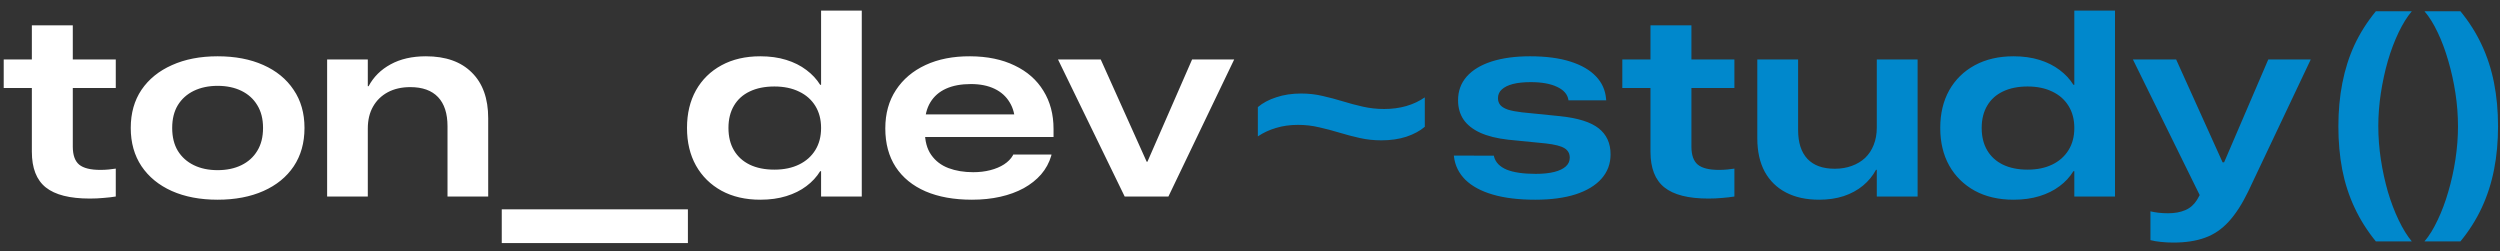 <svg width="229" height="23" viewBox="0 0 229 23" fill="none" xmlns="http://www.w3.org/2000/svg">
<rect x="0" y="0" width="229" height="23" fill="#333333" stroke="none"/>
<path d="M8.227 18.188C6.391 18.188 5.047 17.848 4.195 17.168C3.344 16.488 2.918 15.398 2.918 13.898V8.062H0.34V5.449H2.918V2.32H6.668V5.449H10.605V8.062H6.668V13.43C6.668 14.203 6.863 14.754 7.254 15.082C7.645 15.402 8.293 15.562 9.199 15.562C9.457 15.562 9.707 15.551 9.949 15.527C10.199 15.504 10.418 15.477 10.605 15.445V18C10.277 18.055 9.91 18.098 9.504 18.129C9.098 18.168 8.672 18.188 8.227 18.188ZM19.934 18.293C18.332 18.293 16.934 18.027 15.738 17.496C14.551 16.965 13.625 16.207 12.961 15.223C12.305 14.238 11.977 13.074 11.977 11.73V11.707C11.977 10.363 12.305 9.203 12.961 8.227C13.625 7.25 14.555 6.496 15.75 5.965C16.945 5.426 18.34 5.156 19.934 5.156C21.535 5.156 22.93 5.422 24.117 5.953C25.312 6.484 26.238 7.242 26.895 8.227C27.559 9.203 27.891 10.363 27.891 11.707V11.73C27.891 13.082 27.562 14.25 26.906 15.234C26.25 16.211 25.324 16.965 24.129 17.496C22.934 18.027 21.535 18.293 19.934 18.293ZM19.934 15.586C20.762 15.586 21.488 15.434 22.113 15.129C22.738 14.824 23.223 14.387 23.566 13.816C23.918 13.246 24.094 12.551 24.094 11.73V11.707C24.094 10.895 23.918 10.203 23.566 9.633C23.223 9.062 22.738 8.625 22.113 8.32C21.488 8.016 20.762 7.863 19.934 7.863C19.113 7.863 18.387 8.016 17.754 8.32C17.129 8.625 16.641 9.062 16.289 9.633C15.945 10.203 15.773 10.895 15.773 11.707V11.73C15.773 12.551 15.945 13.246 16.289 13.816C16.641 14.387 17.129 14.824 17.754 15.129C18.379 15.434 19.105 15.586 19.934 15.586ZM29.965 18V5.449H33.691V7.898H33.762C34.215 7.047 34.887 6.379 35.777 5.895C36.676 5.402 37.754 5.156 39.012 5.156C40.824 5.156 42.227 5.652 43.219 6.645C44.219 7.629 44.719 9.023 44.719 10.828V18H40.992V11.566C40.992 10.395 40.703 9.504 40.125 8.895C39.547 8.285 38.699 7.98 37.582 7.98C36.793 7.98 36.105 8.137 35.52 8.449C34.941 8.762 34.492 9.199 34.172 9.762C33.852 10.324 33.691 10.992 33.691 11.766V18H29.965ZM45.961 22.266V19.172H63.012V22.266H45.961ZM69.644 18.293C68.285 18.293 67.102 18.02 66.094 17.473C65.086 16.918 64.305 16.148 63.75 15.164C63.203 14.18 62.93 13.035 62.93 11.73V11.707C62.93 10.402 63.203 9.258 63.75 8.273C64.305 7.289 65.086 6.523 66.094 5.977C67.102 5.43 68.285 5.156 69.644 5.156C70.519 5.156 71.309 5.266 72.012 5.484C72.723 5.703 73.34 6.012 73.863 6.41C74.387 6.801 74.809 7.254 75.129 7.77H75.211V0.973H78.938V18H75.211V15.68H75.129C74.809 16.203 74.387 16.66 73.863 17.051C73.348 17.441 72.734 17.746 72.023 17.965C71.32 18.184 70.527 18.293 69.644 18.293ZM70.934 15.539C71.801 15.539 72.555 15.383 73.195 15.07C73.836 14.758 74.332 14.316 74.684 13.746C75.035 13.176 75.211 12.504 75.211 11.73V11.719C75.211 10.945 75.035 10.273 74.684 9.703C74.332 9.133 73.836 8.695 73.195 8.391C72.555 8.078 71.801 7.922 70.934 7.922C70.059 7.922 69.305 8.074 68.672 8.379C68.047 8.676 67.566 9.109 67.231 9.68C66.894 10.25 66.727 10.926 66.727 11.707V11.73C66.727 12.52 66.894 13.199 67.231 13.77C67.566 14.34 68.047 14.777 68.672 15.082C69.305 15.387 70.059 15.539 70.934 15.539ZM89.027 18.293C87.387 18.293 85.973 18.039 84.785 17.531C83.598 17.016 82.684 16.27 82.043 15.293C81.41 14.316 81.094 13.141 81.094 11.766V11.754C81.094 10.402 81.418 9.234 82.066 8.25C82.715 7.258 83.621 6.492 84.785 5.953C85.949 5.414 87.309 5.148 88.863 5.156C90.441 5.164 91.801 5.445 92.941 6C94.09 6.547 94.969 7.32 95.578 8.32C96.195 9.312 96.504 10.477 96.504 11.812V12.551H83.004V10.477H94.125L92.977 12.035V11.285C92.977 10.543 92.812 9.906 92.484 9.375C92.164 8.836 91.703 8.422 91.102 8.133C90.5 7.844 89.777 7.699 88.934 7.699C88.043 7.699 87.285 7.84 86.66 8.121C86.035 8.402 85.555 8.82 85.219 9.375C84.883 9.93 84.715 10.613 84.715 11.426V12C84.715 12.906 84.91 13.637 85.301 14.191C85.691 14.746 86.219 15.148 86.883 15.398C87.547 15.648 88.301 15.773 89.144 15.773C89.715 15.773 90.238 15.711 90.715 15.586C91.199 15.461 91.617 15.285 91.969 15.059C92.328 14.824 92.598 14.551 92.777 14.238L92.812 14.156H96.316L96.293 14.273C96.106 14.906 95.797 15.473 95.367 15.973C94.938 16.465 94.406 16.887 93.773 17.238C93.141 17.582 92.426 17.844 91.629 18.023C90.832 18.203 89.965 18.293 89.027 18.293ZM103.02 18L96.914 5.449H100.828L105.035 14.812H105.105L109.195 5.449H113.051L107.027 18H103.02Z" fill="white"/>
<path d="M126.539 12.855C125.859 12.855 125.203 12.785 124.57 12.645C123.938 12.504 123.312 12.34 122.695 12.152C122.078 11.965 121.457 11.801 120.832 11.66C120.207 11.512 119.562 11.438 118.898 11.438C118.172 11.438 117.5 11.531 116.883 11.719C116.273 11.898 115.719 12.156 115.219 12.492V9.809C115.672 9.426 116.238 9.125 116.918 8.906C117.598 8.68 118.355 8.566 119.191 8.566C119.871 8.566 120.523 8.641 121.148 8.789C121.773 8.93 122.391 9.094 123 9.281C123.609 9.469 124.227 9.633 124.852 9.773C125.477 9.914 126.121 9.984 126.785 9.984C127.512 9.984 128.188 9.895 128.812 9.715C129.438 9.535 130.004 9.27 130.512 8.918V11.613C130.059 11.996 129.492 12.301 128.812 12.527C128.133 12.746 127.375 12.855 126.539 12.855ZM140.625 18.293C139.109 18.293 137.816 18.137 136.746 17.824C135.676 17.512 134.84 17.062 134.238 16.477C133.637 15.883 133.285 15.176 133.184 14.355L133.172 14.25L136.84 14.262L136.852 14.344C136.992 14.875 137.379 15.273 138.012 15.539C138.652 15.797 139.539 15.926 140.672 15.926C141.344 15.926 141.91 15.867 142.371 15.75C142.832 15.633 143.184 15.465 143.426 15.246C143.668 15.027 143.789 14.762 143.789 14.449V14.438C143.789 14.055 143.625 13.766 143.297 13.57C142.977 13.375 142.406 13.23 141.586 13.137L138.152 12.797C137.129 12.68 136.277 12.469 135.598 12.164C134.918 11.852 134.406 11.449 134.062 10.957C133.727 10.457 133.559 9.867 133.559 9.188V9.176C133.559 8.34 133.82 7.621 134.344 7.02C134.875 6.418 135.633 5.957 136.617 5.637C137.609 5.316 138.789 5.156 140.156 5.156C141.602 5.156 142.828 5.316 143.836 5.637C144.852 5.957 145.637 6.41 146.191 6.996C146.746 7.574 147.055 8.266 147.117 9.07L147.129 9.188H143.672L143.66 9.117C143.574 8.625 143.23 8.238 142.629 7.957C142.027 7.668 141.219 7.523 140.203 7.523C139.555 7.523 139.008 7.582 138.562 7.699C138.125 7.816 137.789 7.984 137.555 8.203C137.328 8.414 137.215 8.676 137.215 8.988V9C137.215 9.242 137.285 9.449 137.426 9.621C137.574 9.793 137.809 9.934 138.129 10.043C138.449 10.145 138.875 10.227 139.406 10.289L142.898 10.641C144.539 10.812 145.719 11.184 146.438 11.754C147.164 12.324 147.527 13.117 147.527 14.133V14.145C147.527 15.004 147.25 15.746 146.695 16.371C146.148 16.988 145.359 17.465 144.328 17.801C143.305 18.129 142.07 18.293 140.625 18.293ZM156.492 18.188C154.656 18.188 153.312 17.848 152.461 17.168C151.609 16.488 151.184 15.398 151.184 13.898V8.062H148.605V5.449H151.184V2.32H154.934V5.449H158.871V8.062H154.934V13.43C154.934 14.203 155.129 14.754 155.52 15.082C155.91 15.402 156.559 15.562 157.465 15.562C157.723 15.562 157.973 15.551 158.215 15.527C158.465 15.504 158.684 15.477 158.871 15.445V18C158.543 18.055 158.176 18.098 157.77 18.129C157.363 18.168 156.938 18.188 156.492 18.188ZM166.629 18.293C165.457 18.293 164.449 18.074 163.605 17.637C162.762 17.199 162.109 16.562 161.648 15.727C161.195 14.883 160.969 13.863 160.969 12.668V5.449H164.707V11.918C164.707 13.059 164.988 13.934 165.551 14.543C166.121 15.152 166.957 15.457 168.059 15.457C168.629 15.457 169.148 15.371 169.617 15.199C170.094 15.027 170.504 14.781 170.848 14.461C171.191 14.133 171.453 13.734 171.633 13.266C171.82 12.797 171.914 12.27 171.914 11.684V5.449H175.652V18H171.914V15.551H171.844C171.547 16.105 171.148 16.59 170.648 17.004C170.148 17.418 169.559 17.738 168.879 17.965C168.207 18.184 167.457 18.293 166.629 18.293ZM184.441 18.293C183.082 18.293 181.898 18.02 180.891 17.473C179.883 16.918 179.102 16.148 178.547 15.164C178 14.18 177.727 13.035 177.727 11.73V11.707C177.727 10.402 178 9.258 178.547 8.273C179.102 7.289 179.883 6.523 180.891 5.977C181.898 5.43 183.082 5.156 184.441 5.156C185.316 5.156 186.105 5.266 186.809 5.484C187.52 5.703 188.137 6.012 188.66 6.41C189.184 6.801 189.605 7.254 189.926 7.77H190.008V0.973H193.734V18H190.008V15.68H189.926C189.605 16.203 189.184 16.66 188.66 17.051C188.145 17.441 187.531 17.746 186.82 17.965C186.117 18.184 185.324 18.293 184.441 18.293ZM185.73 15.539C186.598 15.539 187.352 15.383 187.992 15.07C188.633 14.758 189.129 14.316 189.48 13.746C189.832 13.176 190.008 12.504 190.008 11.73V11.719C190.008 10.945 189.832 10.273 189.48 9.703C189.129 9.133 188.633 8.695 187.992 8.391C187.352 8.078 186.598 7.922 185.73 7.922C184.855 7.922 184.102 8.074 183.469 8.379C182.844 8.676 182.363 9.109 182.027 9.68C181.691 10.25 181.523 10.926 181.523 11.707V11.73C181.523 12.52 181.691 13.199 182.027 13.77C182.363 14.34 182.844 14.777 183.469 15.082C184.102 15.387 184.855 15.539 185.73 15.539ZM199.09 22.219C198.684 22.219 198.297 22.199 197.93 22.16C197.57 22.121 197.254 22.066 196.98 21.996V19.359C197.207 19.414 197.457 19.457 197.73 19.488C198.012 19.52 198.297 19.535 198.586 19.535C199.195 19.535 199.719 19.441 200.156 19.254C200.594 19.074 200.953 18.766 201.234 18.328L201.492 17.871L195.375 5.449H199.336L203.871 15.492L203.238 14.871H204.094L203.461 15.492L207.773 5.449H211.664L205.922 17.566C205.367 18.707 204.777 19.617 204.152 20.297C203.527 20.984 202.805 21.477 201.984 21.773C201.172 22.07 200.207 22.219 199.09 22.219ZM217.629 22.113C216.832 21.137 216.18 20.102 215.672 19.008C215.164 17.922 214.789 16.762 214.547 15.527C214.312 14.293 214.195 12.977 214.195 11.578C214.195 10.164 214.316 8.84 214.559 7.605C214.801 6.363 215.172 5.199 215.672 4.113C216.18 3.027 216.832 2 217.629 1.031H220.922C220.492 1.539 220.09 2.184 219.715 2.965C219.34 3.746 219.012 4.613 218.73 5.566C218.457 6.52 218.242 7.508 218.086 8.531C217.93 9.555 217.852 10.566 217.852 11.566C217.852 12.559 217.93 13.57 218.086 14.602C218.242 15.625 218.457 16.613 218.73 17.566C219.012 18.512 219.34 19.375 219.715 20.156C220.09 20.945 220.492 21.598 220.922 22.113H217.629ZM225.375 22.113H222.082C222.52 21.598 222.922 20.945 223.289 20.156C223.664 19.375 223.988 18.512 224.262 17.566C224.543 16.613 224.762 15.625 224.918 14.602C225.074 13.57 225.152 12.559 225.152 11.566C225.152 10.566 225.074 9.555 224.918 8.531C224.762 7.508 224.543 6.52 224.262 5.566C223.988 4.613 223.664 3.746 223.289 2.965C222.922 2.184 222.52 1.539 222.082 1.031H225.375C226.172 2 226.824 3.031 227.332 4.125C227.84 5.211 228.215 6.371 228.457 7.605C228.699 8.84 228.82 10.164 228.82 11.578C228.82 12.977 228.699 14.293 228.457 15.527C228.215 16.762 227.84 17.926 227.332 19.02C226.824 20.113 226.172 21.145 225.375 22.113Z" fill="#0088CC"/>
</svg>
